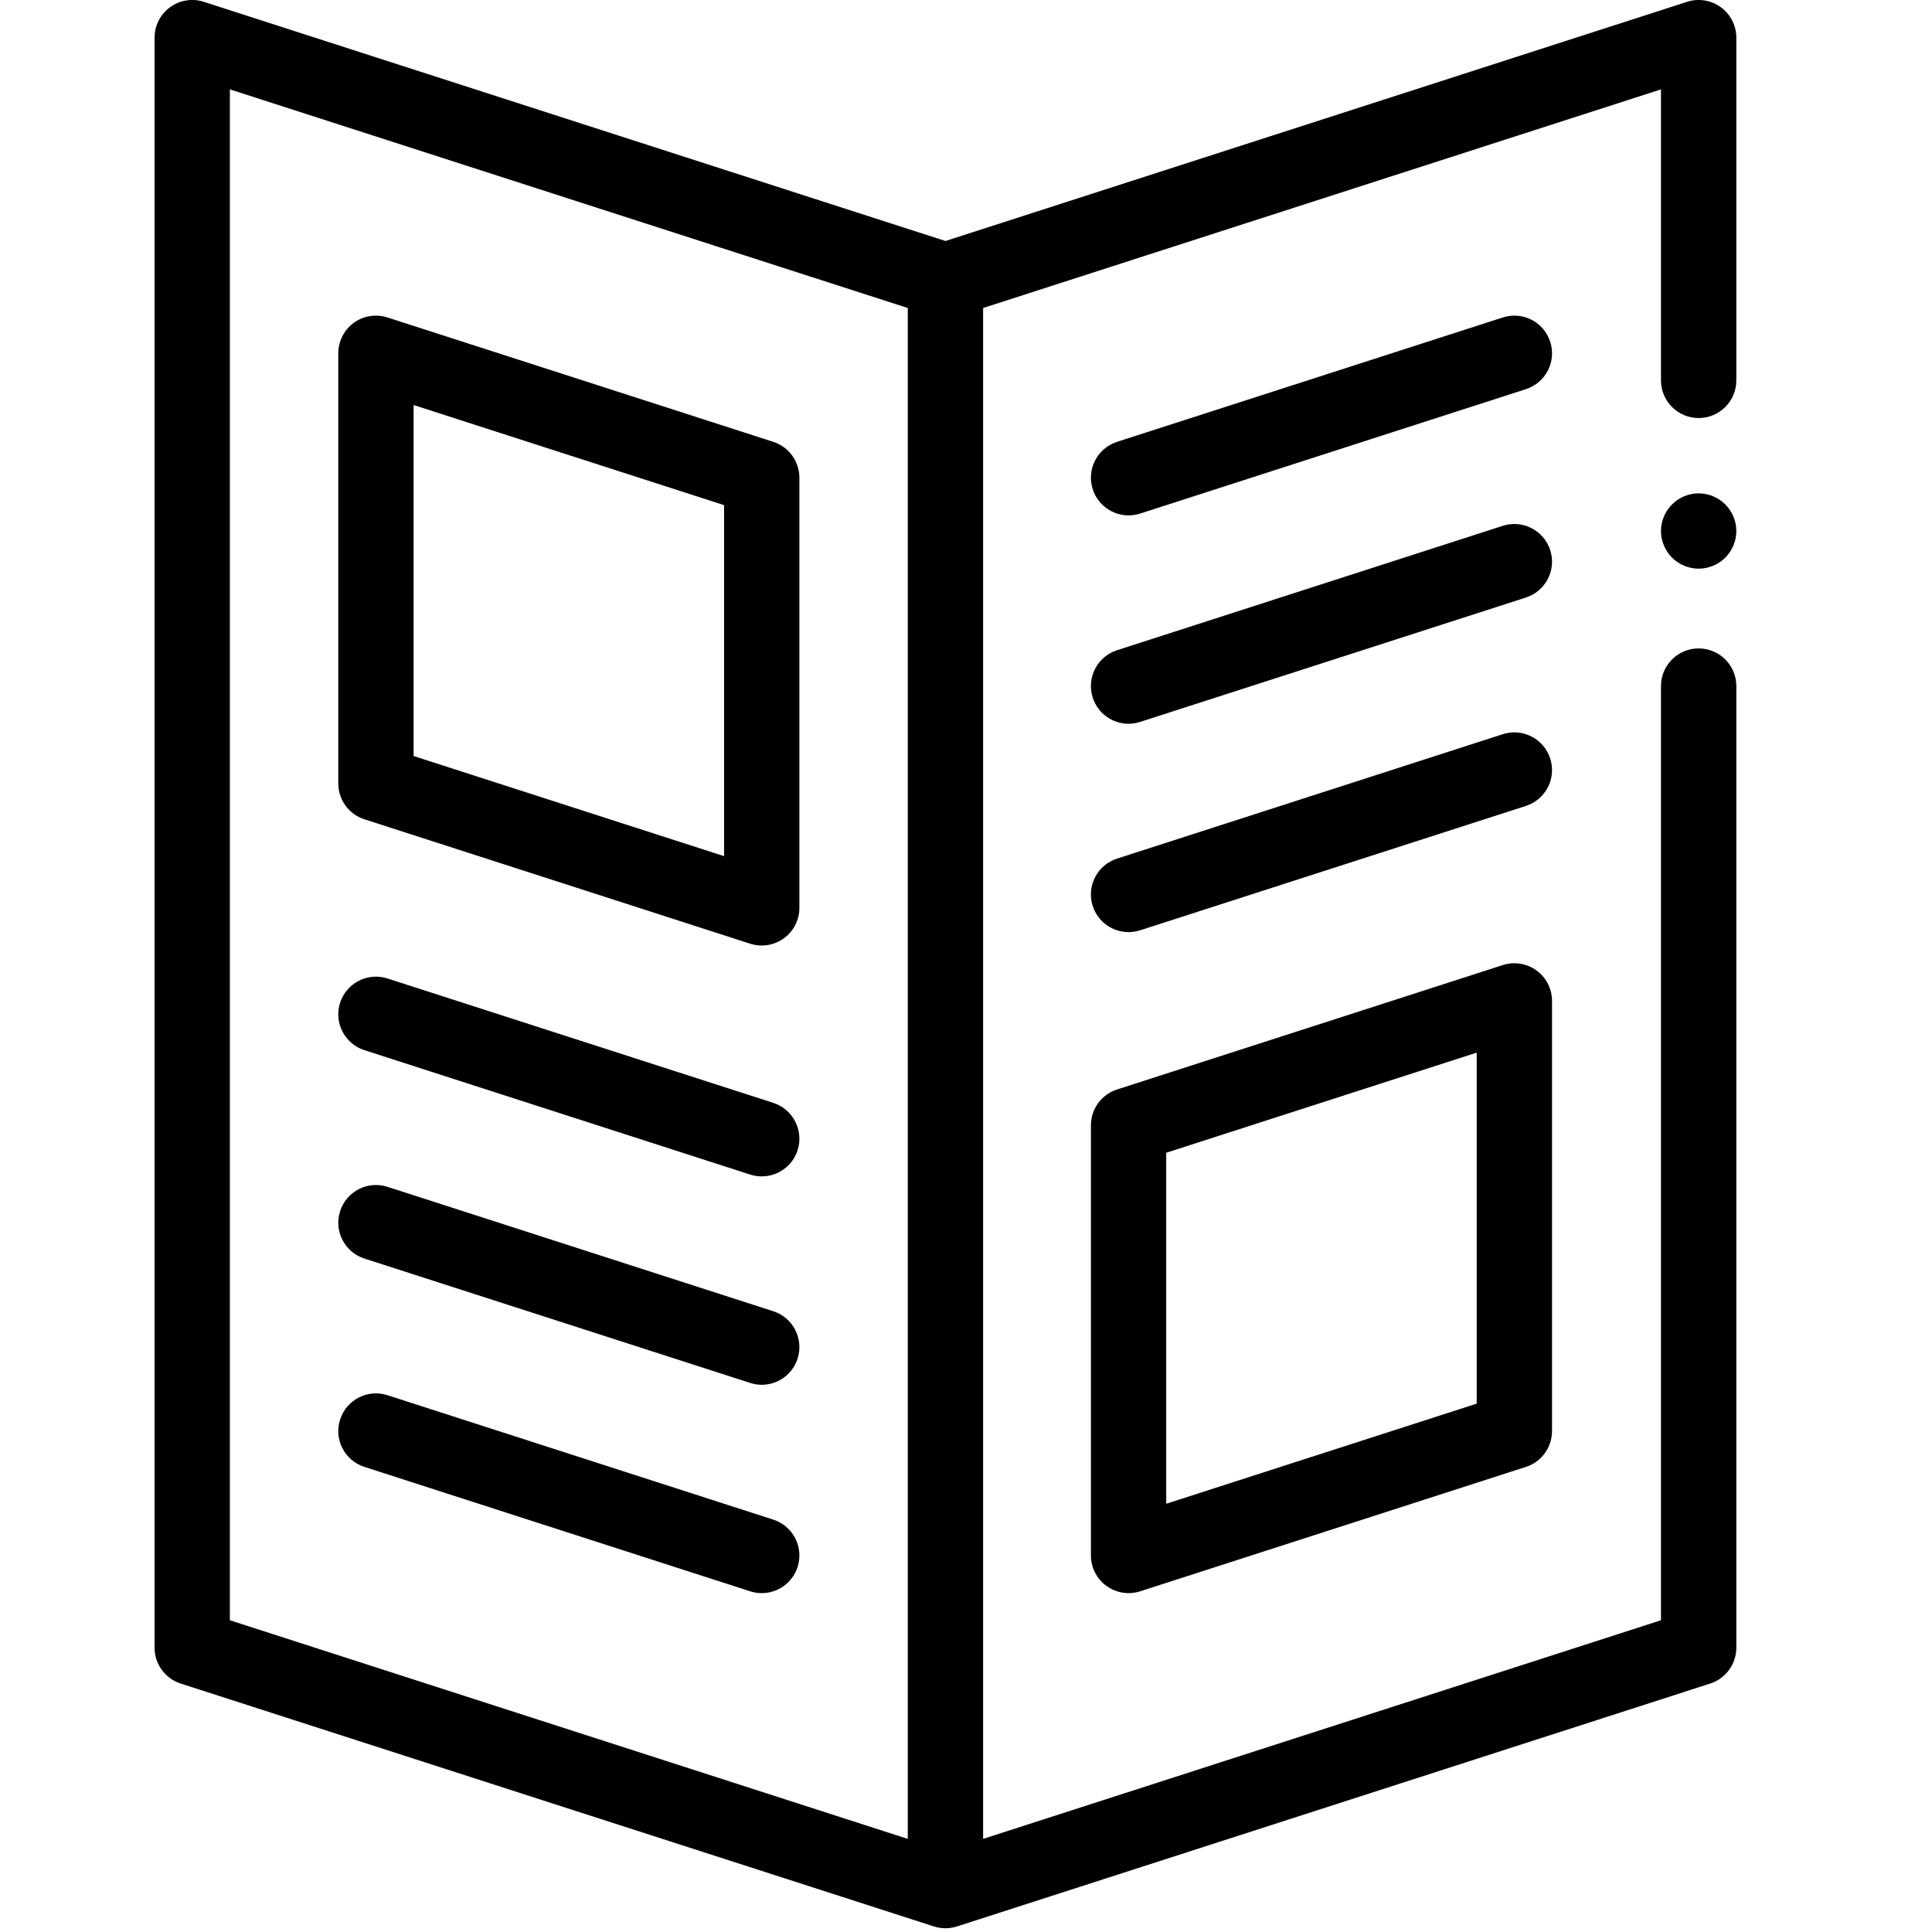 <?xml version="1.0" encoding="UTF-8"?>
<svg width="50px" height="50px" viewBox="0 0 50 50" version="1.1" xmlns="http://www.w3.org/2000/svg" xmlns:xlink="http://www.w3.org/1999/xlink">
    <!-- Generator: Sketch 51.2 (57519) - http://www.bohemiancoding.com/sketch -->
    <title>print-design-icon</title>
    <desc>Created with Sketch.</desc>
    <defs></defs>
    <g id="print-design-icon" stroke="none" stroke-width="1" fill="none" fill-rule="evenodd">
        <g id="1026436" transform="translate(4, 0)" fill="#000000" fill-rule="nonzero">
            <path d="M39.961,10.819 C40.499,10.819 40.936,10.382 40.936,9.844 L40.936,0.975 C40.936,0.663 40.787,0.37 40.535,0.187 C40.283,0.003 39.958,-0.049 39.662,0.047 L20.468,6.237 L1.274,0.047 C0.977,-0.049 0.653,0.003 0.401,0.187 C0.149,0.37 9.74658869e-05,0.663 9.74658869e-05,0.975 L9.74658869e-05,42.642 C9.74658869e-05,43.065 0.273,43.44 0.676,43.57 L20.169,49.856 L20.169,49.856 C20.266,49.887 20.366,49.903 20.468,49.903 C20.568,49.903 20.669,49.887 20.767,49.856 L40.26,43.57 C40.663,43.44 40.936,43.065 40.936,42.642 L40.936,17.756 C40.936,17.217 40.499,16.781 39.961,16.781 C39.423,16.781 38.986,17.217 38.986,17.756 L38.986,41.932 L21.443,47.59 L21.443,7.971 L38.986,2.313 L38.986,9.844 C38.986,10.382 39.423,10.819 39.961,10.819 Z M19.493,47.59 L1.949,41.932 L1.949,2.313 L19.493,7.971 L19.493,47.59 Z" id="Shape"></path>
            <path d="M40.65,13.054 C40.469,12.872 40.217,12.768 39.961,12.768 C39.705,12.768 39.453,12.872 39.272,13.054 C39.091,13.235 38.986,13.486 38.986,13.743 C38.986,13.999 39.091,14.251 39.272,14.432 C39.453,14.613 39.705,14.717 39.961,14.717 C40.217,14.717 40.469,14.613 40.65,14.432 C40.831,14.251 40.936,13.999 40.936,13.743 C40.936,13.486 40.831,13.235 40.65,13.054 Z" id="Shape"></path>
            <path d="M16.013,11.435 L6.028,8.216 C5.731,8.12 5.407,8.172 5.155,8.355 C4.904,8.539 4.755,8.832 4.755,9.143 L4.755,20.275 C4.755,20.699 5.027,21.073 5.43,21.203 L15.414,24.423 C15.512,24.454 15.613,24.47 15.713,24.47 C15.917,24.47 16.118,24.406 16.287,24.283 C16.539,24.1 16.688,23.807 16.688,23.495 L16.688,12.363 C16.688,11.94 16.415,11.565 16.013,11.435 Z M14.739,22.157 L6.704,19.566 L6.704,10.482 L14.739,13.073 L14.739,22.157 Z" id="Shape"></path>
            <path d="M16.013,28.542 L6.028,25.323 C5.516,25.158 4.967,25.439 4.802,25.951 C4.636,26.463 4.918,27.013 5.43,27.178 L15.414,30.398 C15.514,30.43 15.615,30.445 15.714,30.445 C16.125,30.445 16.508,30.182 16.641,29.769 C16.806,29.257 16.525,28.708 16.013,28.542 Z" id="Shape"></path>
            <path d="M16.013,33.935 L6.028,30.715 C5.516,30.55 4.967,30.832 4.802,31.344 C4.636,31.856 4.918,32.405 5.43,32.571 L15.414,35.79 C15.514,35.822 15.615,35.838 15.714,35.838 C16.125,35.838 16.508,35.575 16.641,35.162 C16.806,34.65 16.525,34.1 16.013,33.935 Z" id="Shape"></path>
            <path d="M16.013,39.328 L6.028,36.108 C5.516,35.943 4.967,36.224 4.802,36.737 C4.636,37.249 4.918,37.798 5.43,37.963 L15.414,41.183 C15.514,41.215 15.615,41.23 15.714,41.23 C16.125,41.23 16.508,40.967 16.641,40.555 C16.806,40.042 16.525,39.493 16.013,39.328 Z" id="Shape"></path>
            <path d="M35.765,25.116 C35.514,24.932 35.189,24.88 34.892,24.976 L24.908,28.196 C24.506,28.326 24.233,28.7 24.233,29.123 L24.233,40.255 C24.233,40.567 24.382,40.86 24.634,41.043 C24.802,41.166 25.004,41.23 25.208,41.23 C25.308,41.23 25.409,41.215 25.507,41.183 L35.491,37.963 C35.893,37.834 36.166,37.459 36.166,37.036 L36.166,25.904 C36.166,25.592 36.017,25.299 35.765,25.116 Z M34.217,36.326 L26.182,38.917 L26.182,29.833 L34.217,27.242 L34.217,36.326 Z" id="Shape"></path>
            <path d="M36.119,19.63 C35.954,19.117 35.405,18.836 34.892,19.001 L24.908,22.221 C24.396,22.386 24.114,22.935 24.28,23.448 C24.413,23.861 24.796,24.123 25.207,24.123 C25.306,24.123 25.407,24.108 25.507,24.076 L35.491,20.857 C36.003,20.691 36.285,20.142 36.119,19.63 Z" id="Shape"></path>
            <path d="M36.119,14.237 C35.954,13.725 35.405,13.443 34.892,13.608 L24.908,16.828 C24.396,16.993 24.114,17.543 24.28,18.055 C24.413,18.468 24.796,18.731 25.207,18.731 C25.306,18.731 25.407,18.715 25.507,18.683 L35.491,15.464 C36.003,15.298 36.285,14.749 36.119,14.237 Z" id="Shape"></path>
            <path d="M36.119,8.844 C35.954,8.332 35.405,8.05 34.892,8.216 L24.908,11.435 C24.396,11.601 24.114,12.15 24.28,12.662 C24.413,13.075 24.796,13.338 25.207,13.338 C25.306,13.338 25.407,13.323 25.507,13.291 L35.491,10.071 C36.003,9.906 36.285,9.356 36.119,8.844 Z" id="Shape"></path>
        </g>
    </g>
</svg>